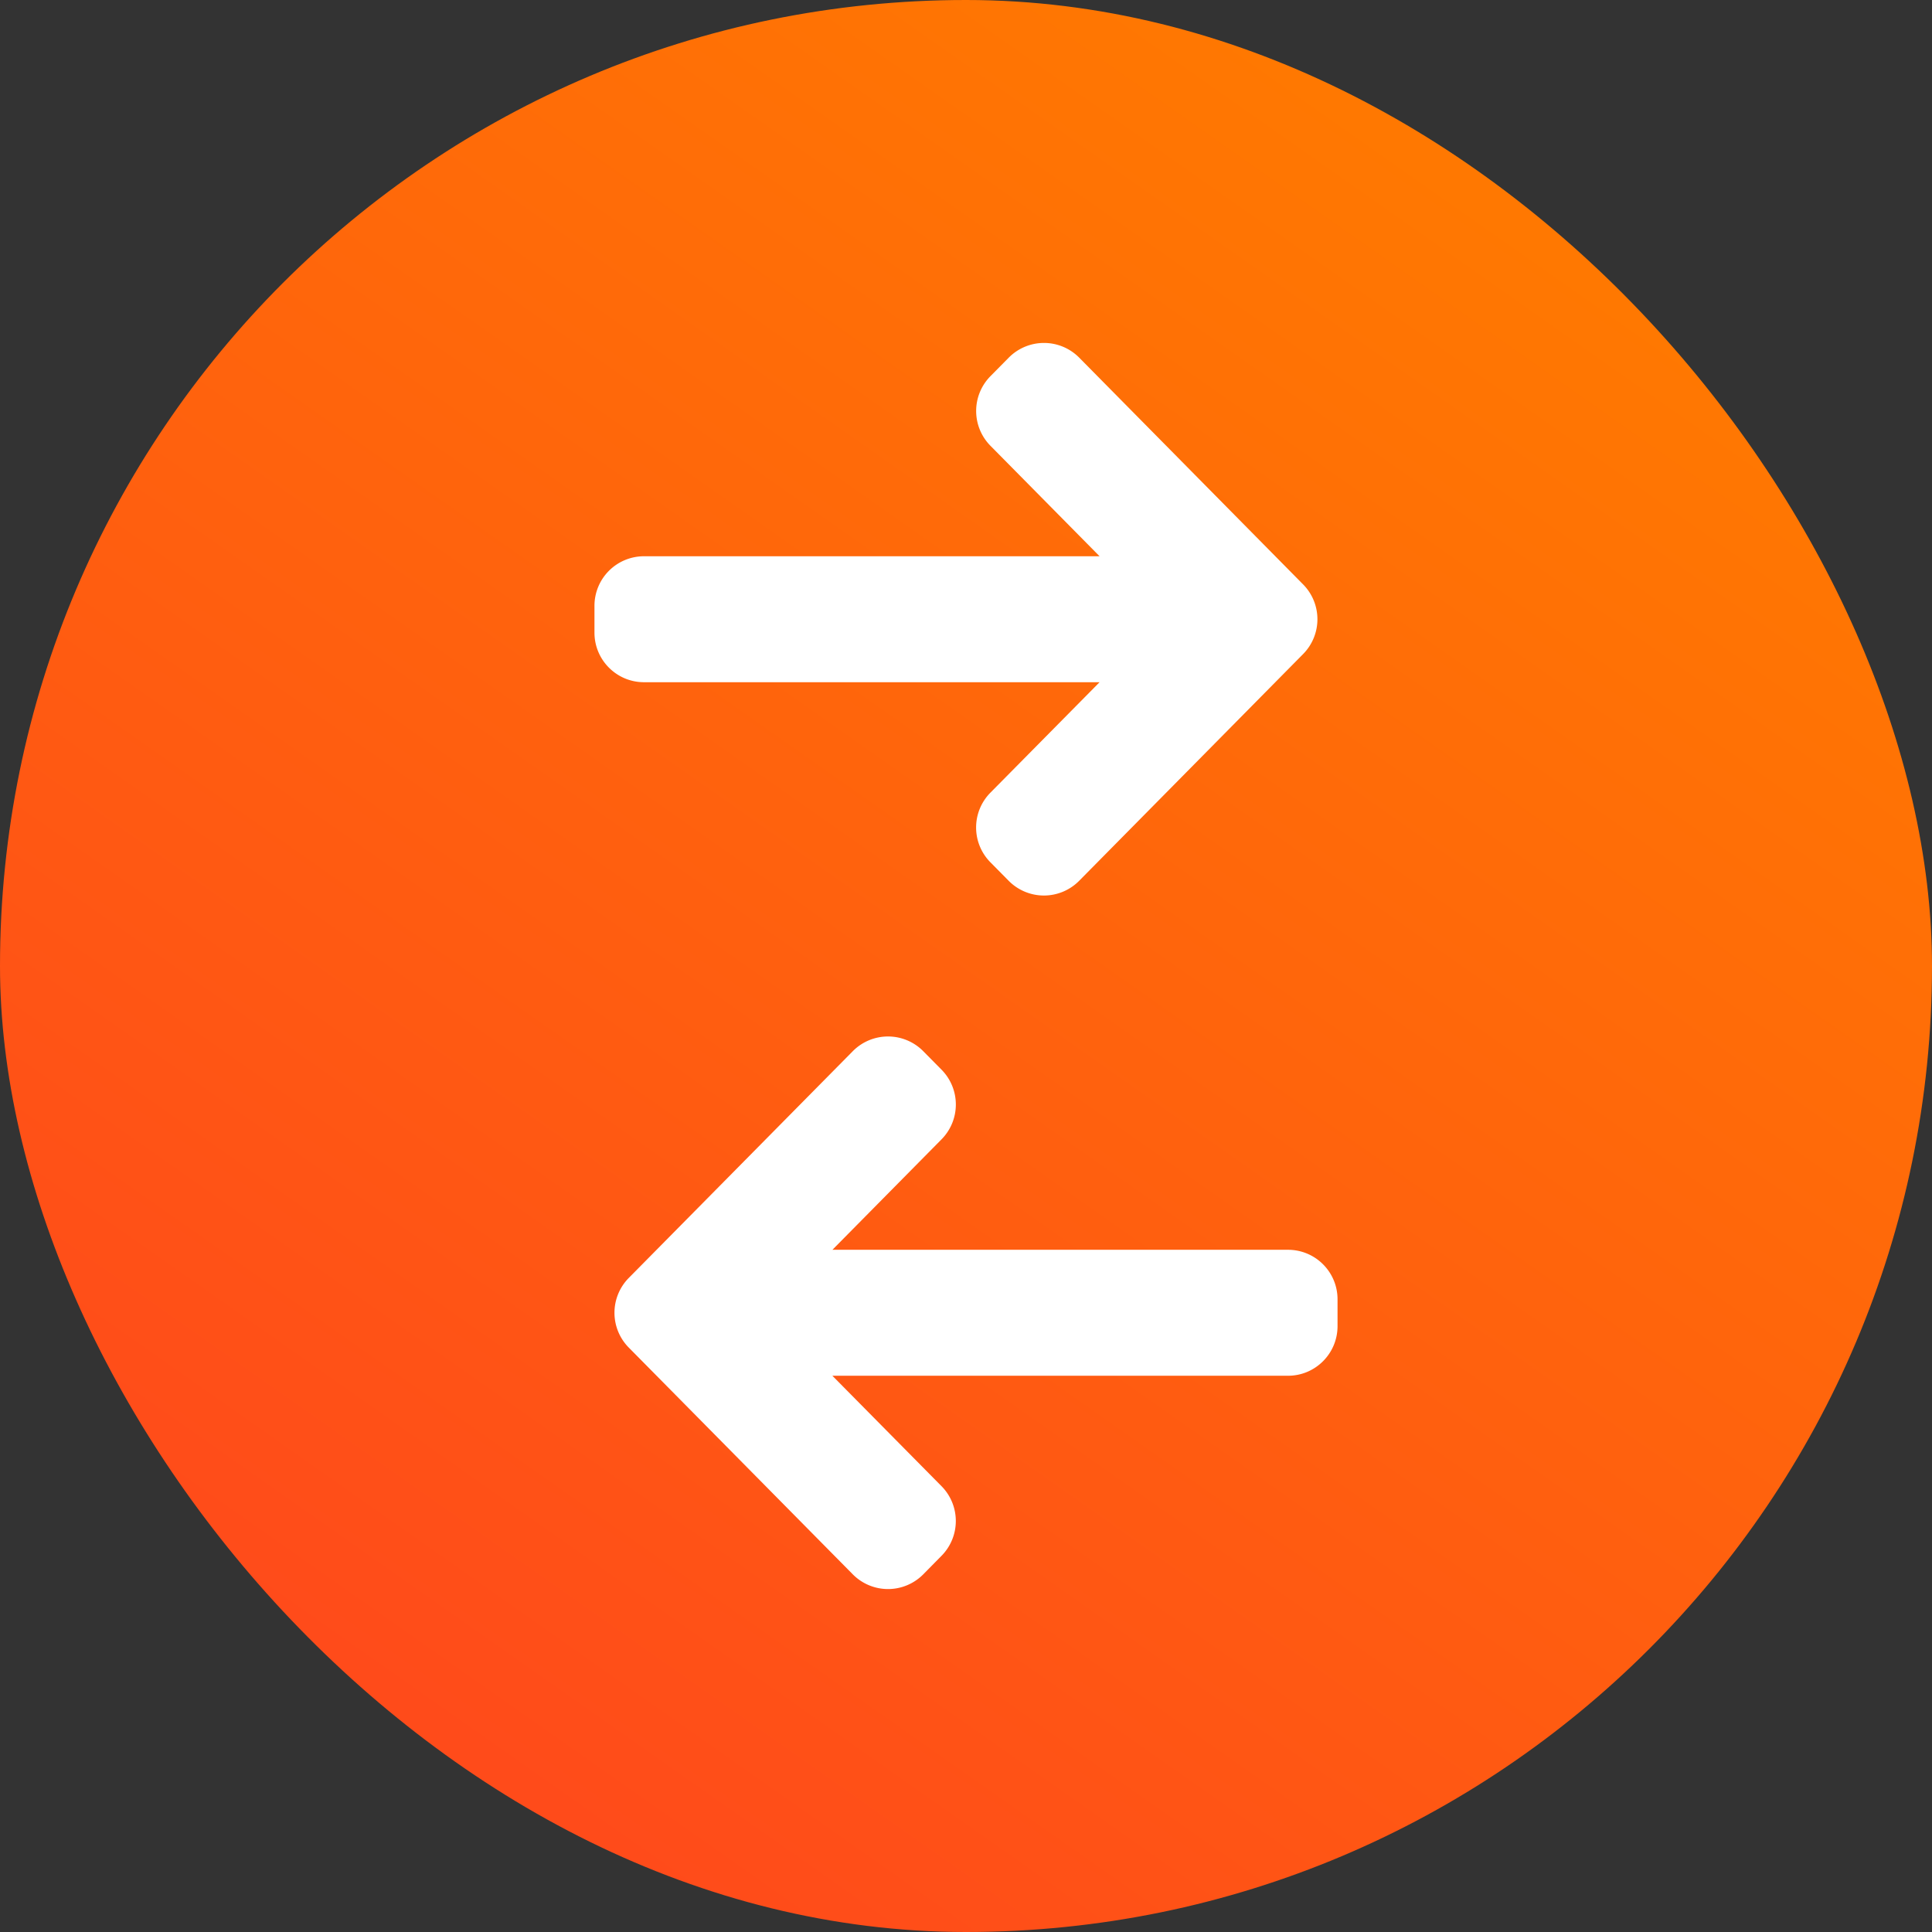 <svg width="36" height="36" fill="none" xmlns="http://www.w3.org/2000/svg"><rect width="100%" height="100%" fill="#333333" stroke="none"/><rect width="36" height="36" rx="18" fill="url(#paint0_linear_11397_18391)"/><path d="M20.11 6.665a.923.923 0 00-1.314 0l-.34.344a.923.923 0 000 1.298l2.033 2.058H12a.923.923 0 00-.923.923v.5c0 .51.413.924.923.924h8.489l-2.034 2.058a.923.923 0 000 1.298l.34.344a.923.923 0 001.314 0l4.173-4.225a.923.923 0 000-1.297L20.11 6.665zM15.89 19.588a.923.923 0 011.314 0l.34.344a.923.923 0 010 1.298l-2.033 2.058H24c.51 0 .923.413.923.923v.5c0 .51-.413.924-.923.924H15.51l2.034 2.058a.923.923 0 010 1.297l-.34.345a.923.923 0 01-1.314 0l-4.174-4.225a.923.923 0 010-1.297l4.174-4.225z" fill="#fff"/><defs><linearGradient id="paint0_linear_11397_18391" x1="0" y1="26.5" x2="20.715" y2="-2.983" gradientUnits="userSpaceOnUse"><stop stop-color="#FF4B1A"/><stop offset="1" stop-color="#FF7A00"/></linearGradient></defs></svg>
